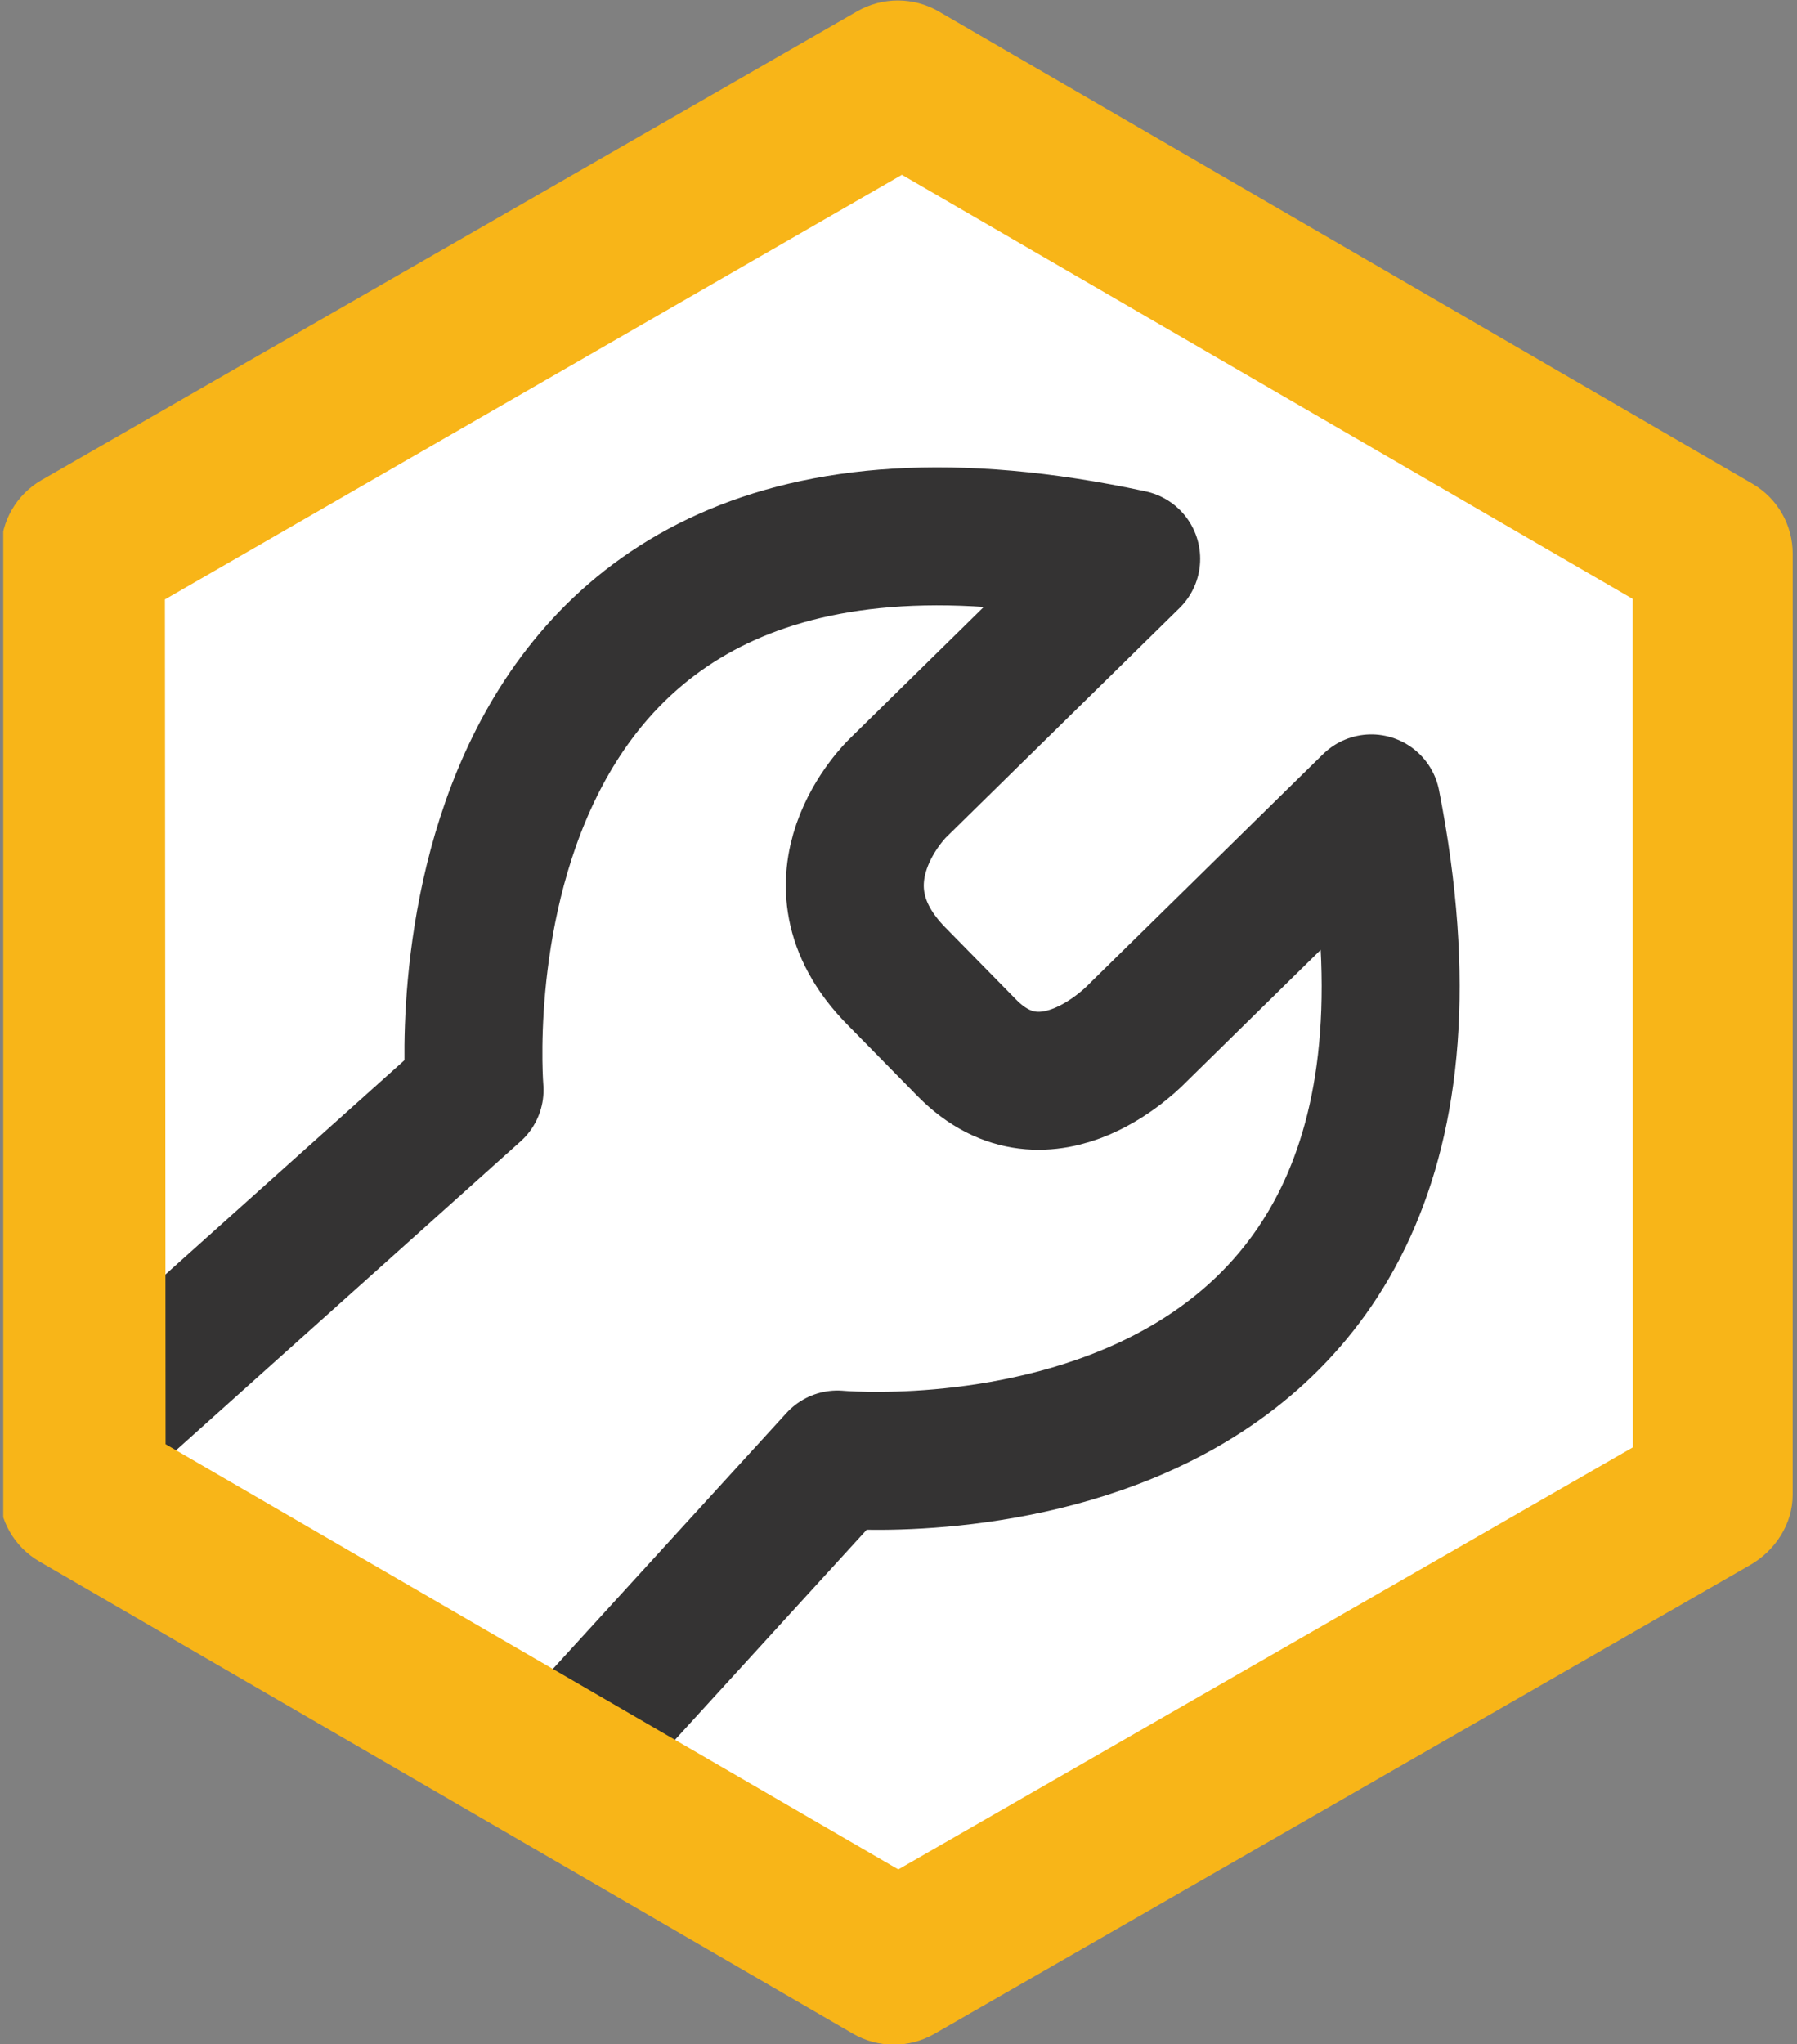 <?xml version="1.0" encoding="utf-8"?>
<!-- Generator: Adobe Illustrator 16.0.0, SVG Export Plug-In . SVG Version: 6.00 Build 0)  -->
<!DOCTYPE svg PUBLIC "-//W3C//DTD SVG 1.1//EN" "http://www.w3.org/Graphics/SVG/1.1/DTD/svg11.dtd">
<svg version="1.1" id="Layer_1" xmlns="http://www.w3.org/2000/svg" xmlns:xlink="http://www.w3.org/1999/xlink" x="0px" y="0px"
	 width="126.613px" height="144px" viewBox="0 0 126.613 144" enable-background="new 0 0 126.613 144"
	 xml:space="preserve">
<rect x="0" y="0" width="126.613" height="144" fill="#808080" stroke="none"/>
<g>
	<defs>
		<rect id="SVGID_1_" x="-16.785" y="-13.168" width="1250.938" height="169.492"/>
	</defs>
	<clipPath id="SVGID_2_">
		<use xlink:href="#SVGID_1_"  overflow="visible"/>
	</clipPath>
	<path clip-path="url(#SVGID_2_)" fill="#F8B817" d="M209.793,42.593l-6.058,11.083
		c-9.391-4.903-18.785-6.926-25.335-6.926c-8.528,0-14.088,2.769-14.088,7.776
		c0,16.298,46.715,7.562,46.593,34.409c0,13.316-13.597,21.517-32.627,21.517
		c-13.595,0-26.449-4.792-35.346-11.824l6.302-10.863
		c8.9,7.027,20.02,10.863,29.291,10.863c10.133,0,16.191-3.303,16.191-9.055
		c0-16.617-46.718-7.351-46.718-33.875c0-12.784,12.73-20.773,31.514-20.773
		C190.761,34.925,201.761,38.013,209.793,42.593"/>
	<polygon clip-path="url(#SVGID_2_)" fill="#F8B817" points="219.337,37.174 219.337,108.201 279.609,108.201 
		279.609,97.446 233.228,97.446 233.228,77.862 273.487,77.862 273.487,67.107 233.228,67.107 
		233.228,47.931 278.199,47.931 278.199,37.174 	"/>
	<path clip-path="url(#SVGID_2_)" fill="#F8B817" d="M321.476,76.037c12.714,0,20.011-4.669,20.011-14.308
		c0-9.335-7.297-13.8-20.011-13.8h-19.542v28.107H321.476z M325.242,86.691
		c-1.177,0.102-2.472,0.102-3.766,0.102h-19.542v21.408h-13.892V37.174h33.434
		c21.07,0,33.197,8.825,33.197,24.249c0,11.368-6.121,19.382-17.071,23.037l18.483,23.741
		h-15.775L325.242,86.691z"/>
	<polygon clip-path="url(#SVGID_2_)" fill="#F8B817" points="423.124,37.174 397.461,94.909 372.032,37.174 
		357.081,37.174 389.926,108.201 404.288,108.201 437.603,37.174 	"/>
	<rect x="446.036" y="37.172" clip-path="url(#SVGID_2_)" fill="#F8B817" width="13.892" height="71.029"/>
	<path clip-path="url(#SVGID_2_)" fill="#F8B817" d="M542.137,48.007l-8.027,8.627
		c-5.935-5.517-14.433-8.928-22.694-8.928c-16.29,0-29.092,10.833-29.092,24.674
		c0,13.844,12.802,24.775,29.092,24.775c8.146,0,16.525-3.209,22.694-8.325l8.144,7.824
		c-8.263,7.021-20.014,11.537-31.535,11.537c-23.856,0-42.359-15.55-42.359-35.71
		c0-19.96,18.736-35.306,42.824-35.306C522.703,37.175,534.223,41.286,542.137,48.007"/>
	<polygon clip-path="url(#SVGID_2_)" fill="#F8B817" points="550.687,37.174 550.687,108.201 610.961,108.201 
		610.961,97.446 564.579,97.446 564.579,77.862 604.838,77.862 604.838,67.107 564.579,67.107 
		564.579,47.931 609.548,47.931 609.548,37.174 	"/>
	<polygon clip-path="url(#SVGID_2_)" fill="#FFFFFF" points="691.757,37.366 673.854,74.28 655.951,37.366 
		627.28,37.366 627.28,108.069 650.918,108.069 650.918,69.339 664.961,101.209 
		682.747,101.209 696.788,69.339 696.788,108.069 720.427,108.069 720.427,37.366 	"/>
	<path clip-path="url(#SVGID_2_)" fill="#FFFFFF" d="M776.6,60.665l8.429,20.676h-17.085L776.6,60.665z
		 M763.496,37.366l-34.638,70.704h27.851l4.214-9.986h30.775l4.095,9.986h28.903
		l-33.351-70.704H763.496z"/>
	<polygon clip-path="url(#SVGID_2_)" fill="#FFFFFF" points="818.118,37.366 818.118,55.825 841.403,55.825 
		841.403,108.069 868.551,108.069 868.551,55.825 891.954,55.825 891.954,37.366 	"/>
	<polygon clip-path="url(#SVGID_2_)" fill="#FFFFFF" points="900.147,37.366 900.147,55.825 923.431,55.825 
		923.431,108.069 950.58,108.069 950.58,55.825 973.983,55.825 973.983,37.366 	"/>
	<polygon clip-path="url(#SVGID_2_)" fill="#FFFFFF" points="982.417,37.366 982.417,108.069 1052.859,108.069 
		1052.859,90.317 1009.562,90.317 1009.562,81.544 1047.946,81.544 1047.946,63.789 1009.562,63.789 
		1009.562,55.116 1051.808,55.116 1051.808,37.366 	"/>
	<path clip-path="url(#SVGID_2_)" fill="#FFFFFF" d="M1100.96,72.092c5.851,0,9.246-3.128,9.246-8.573
		c0-5.245-3.396-8.272-9.246-8.272h-12.521v16.845H1100.96z M1098.62,89.843h-10.181v18.359
		h-27.147V37.495h39.668c22.235,0,34.987,9.179,34.987,25.317
		c0,10.29-4.565,17.955-12.988,22.391l16.146,22.999h-30.656L1098.62,89.843z"/>
	<path clip-path="url(#SVGID_2_)" fill="#FFFFFF" d="M1218.608,43.924l-10.213,18.443
		c-8.634-4.086-21.883-8.593-29.301-8.593c-3.16,0-5.228,0.838-5.228,3.04
		c0,9.222,44.132,3.458,44.132,30.076c0,16.348-16.655,23.578-35.862,23.578
		c-14.834,0-31.368-4.294-42.677-11.737L1149.914,80.5
		c8.755,6.287,23.833,11.423,32.463,11.423c4.136,0,6.81-1.153,6.81-3.776
		c0-9.534-44.133-3.249-44.133-29.027c0-14.672,14.346-23.89,36.476-23.89
		C1195.022,35.229,1209.003,38.687,1218.608,43.924"/>
</g>
<g>
	<defs>
		<polygon id="SVGID_3_" points="10.248,41.183 10.248,102.932 63.84,135.353 116.589,102.067 
			116.589,41.183 63.84,9.994 		"/>
	</defs>
	<clipPath id="SVGID_4_">
		<use xlink:href="#SVGID_3_"  overflow="visible"/>
	</clipPath>
	<polygon clip-path="url(#SVGID_4_)" fill="#FFFFFF" points="10.292,41.869 63.881,10.499 116.548,40.999 
		116.887,103.19 63.548,136.543 10.546,104.053 	"/>
	
		<path clip-path="url(#SVGID_4_)" fill="none" stroke="#343333" stroke-width="9.72" stroke-linecap="round" stroke-linejoin="round" stroke-miterlimit="10" d="
		M-18.081,153.761c7.449,7.585,18.798,12.896,25.082,6.014
		c6.283-6.881,52.001-56.964,52.001-56.964s47.537,4.375,37.619-46.217L80.161,72.76
		c0,0-6.37,6.826-12.037,1.056l-4.982-5.073c-6.615-6.734,0.1-13.211,0.1-13.211
		l16.459-16.166C29.296,28.537,33.437,76.781,33.437,76.781s-50.458,45.256-57.452,51.413
		C-31.008,134.354-27.581,144.088-18.081,153.761"/>
</g>
<g>
	<defs>
		<rect id="SVGID_5_" x="0.23" width="126.383" height="144"/>
	</defs>
	<clipPath id="SVGID_6_">
		<use xlink:href="#SVGID_5_"  overflow="visible"/>
	</clipPath>
	<path clip-path="url(#SVGID_6_)" fill="#F8B518" d="M-0.071,105.041L0.07,38.753
		c0.004-2.043,1.096-3.926,2.867-4.939L60.411,0.787c1.773-1.011,3.949-1.007,5.715,0.011
		l57.34,33.274c1.764,1.02,2.849,2.906,2.845,4.949l-0.003,66.289
		c-0.002,2.043-1.233,3.929-3.006,4.938l-57.479,33.028
		c-1.773,1.012-3.948,1.007-5.717-0.014L2.774,109.993
		C1.009,108.973-0.076,107.083-0.071,105.041 M11.62,42.226l0.046,59.505l51.627,29.956
		l51.757-29.734l-0.013-59.764l-51.49-29.875L11.62,42.226z"/>
</g>
</svg>
